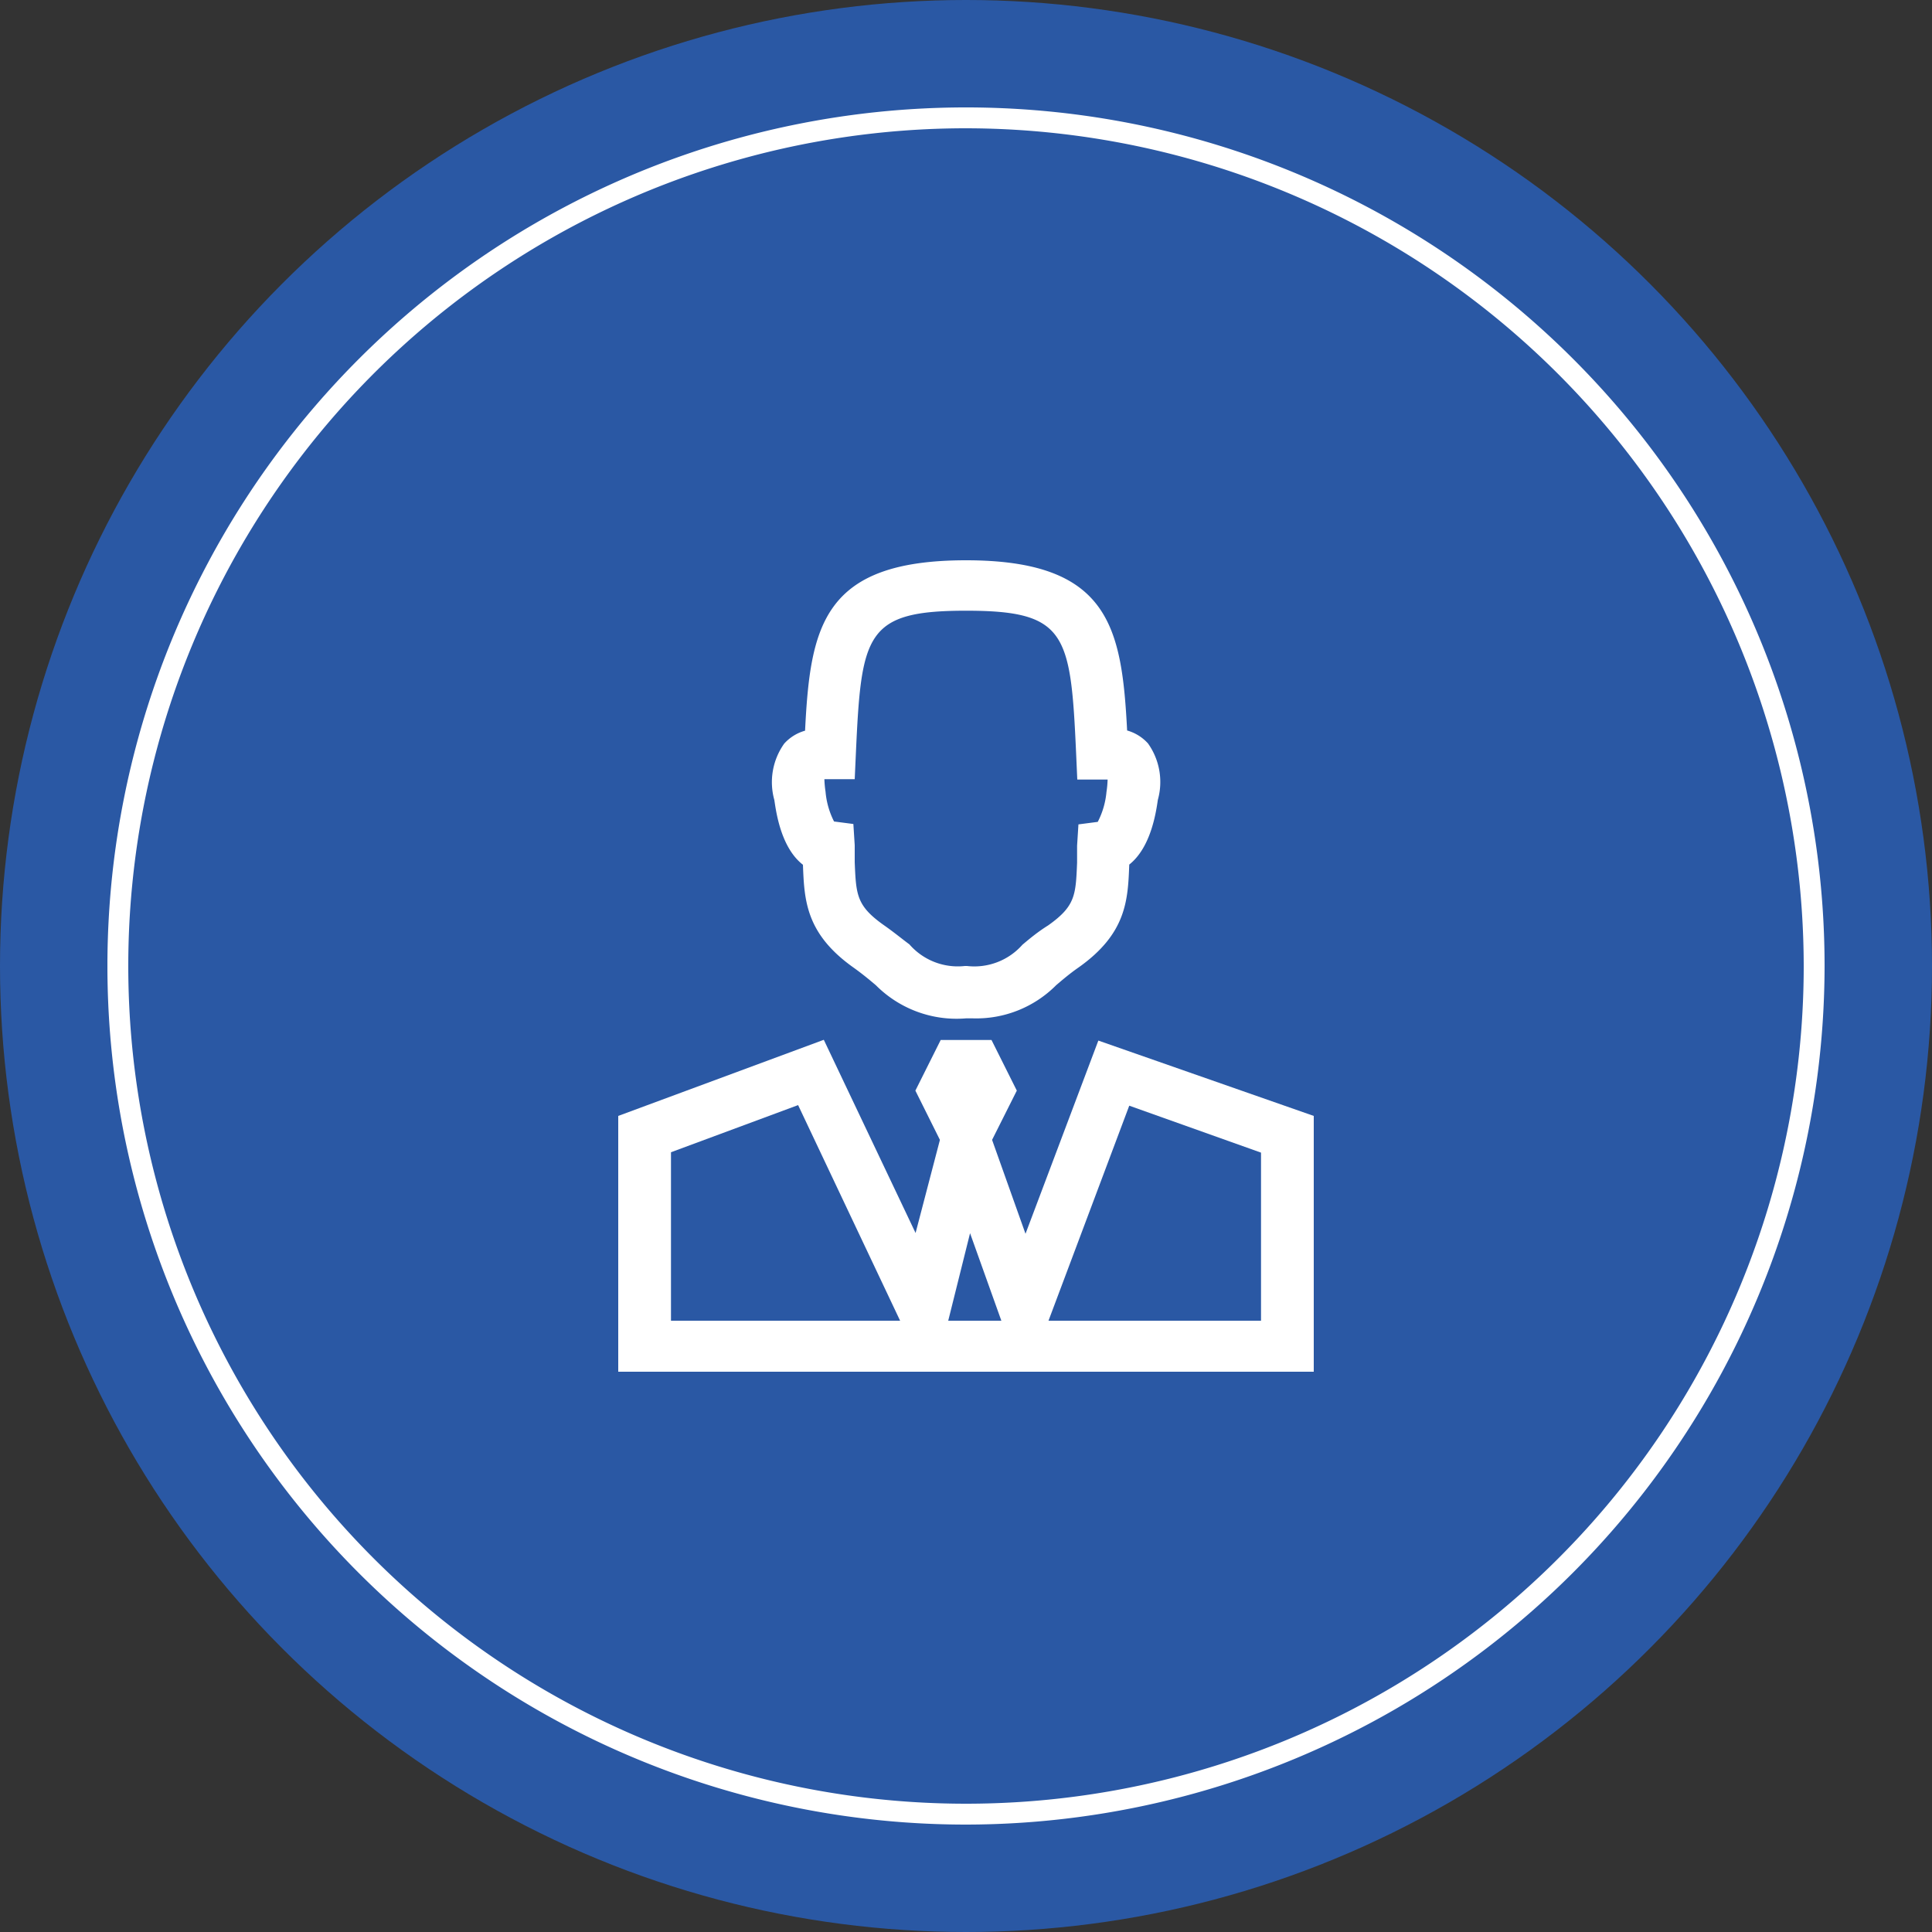 <svg id="Layer_1" data-name="Layer 1" xmlns="http://www.w3.org/2000/svg" viewBox="0 0 100 100"><rect x="0" y="0" width="100" height="100" fill="#333333" stroke="none"/><title>Artboard 1</title><circle cx="50" cy="50" r="50" style="fill:#2a58a4"/><path d="M50,94.44A44.44,44.44,0,1,1,94.44,50,44.49,44.49,0,0,1,50,94.44Zm0-87.8A43.36,43.36,0,1,0,93.36,50,43.41,43.41,0,0,0,50,6.64Z" style="fill:#fff"/><path d="M32,71V57.76l10.64-3.94,4.75,10L48.65,59l-1.27-2.55,1.31-2.62h2.63l1.31,2.62L51.35,59l1.73,4.86,3.77-10L68,57.76V71M54.27,68.36h11v-8.7l-6.82-2.43Zm-5.19,0h2.75l-1.62-4.53Zm-14.35,0H46.59L41.31,57.2l-6.58,2.44ZM50.35,52.71H50A5.89,5.89,0,0,1,45.34,51c-.33-.28-.69-.58-1.15-.91-2.49-1.76-2.56-3.5-2.63-5.33v0c-1.12-.87-1.38-2.66-1.48-3.35a3.44,3.44,0,0,1,.51-2.92,2.28,2.28,0,0,1,1.08-.67C41.94,32.42,42.58,29,50,29s8.06,3.46,8.34,8.81a2.29,2.29,0,0,1,1.08.67,3.44,3.44,0,0,1,.51,2.92c-.1.69-.37,2.47-1.48,3.35v0c-.07,1.84-.14,3.57-2.63,5.33-.46.32-.82.63-1.15.91A5.83,5.83,0,0,1,50.35,52.71ZM43.17,42.52l1,.13.07,1.1c0,.31,0,.6,0,.88.07,1.68.09,2.25,1.5,3.25.53.37.95.72,1.33,1A3.32,3.32,0,0,0,49.94,50h.11a3.32,3.32,0,0,0,2.87-1.1c.38-.32.8-.67,1.33-1,1.41-1,1.43-1.56,1.5-3.25,0-.28,0-.57,0-.88l.07-1.1,1-.13A4.18,4.18,0,0,0,57.27,41a5.33,5.33,0,0,0,.06-.65h-.24l-1.33,0L55.7,39c-.28-6.22-.5-7.39-5.7-7.39S44.58,32.81,44.3,39l-.06,1.33-1.33,0h-.24a5.49,5.49,0,0,0,.06.65A4.18,4.18,0,0,0,43.17,42.52Z" style="fill:#fff"/></svg>